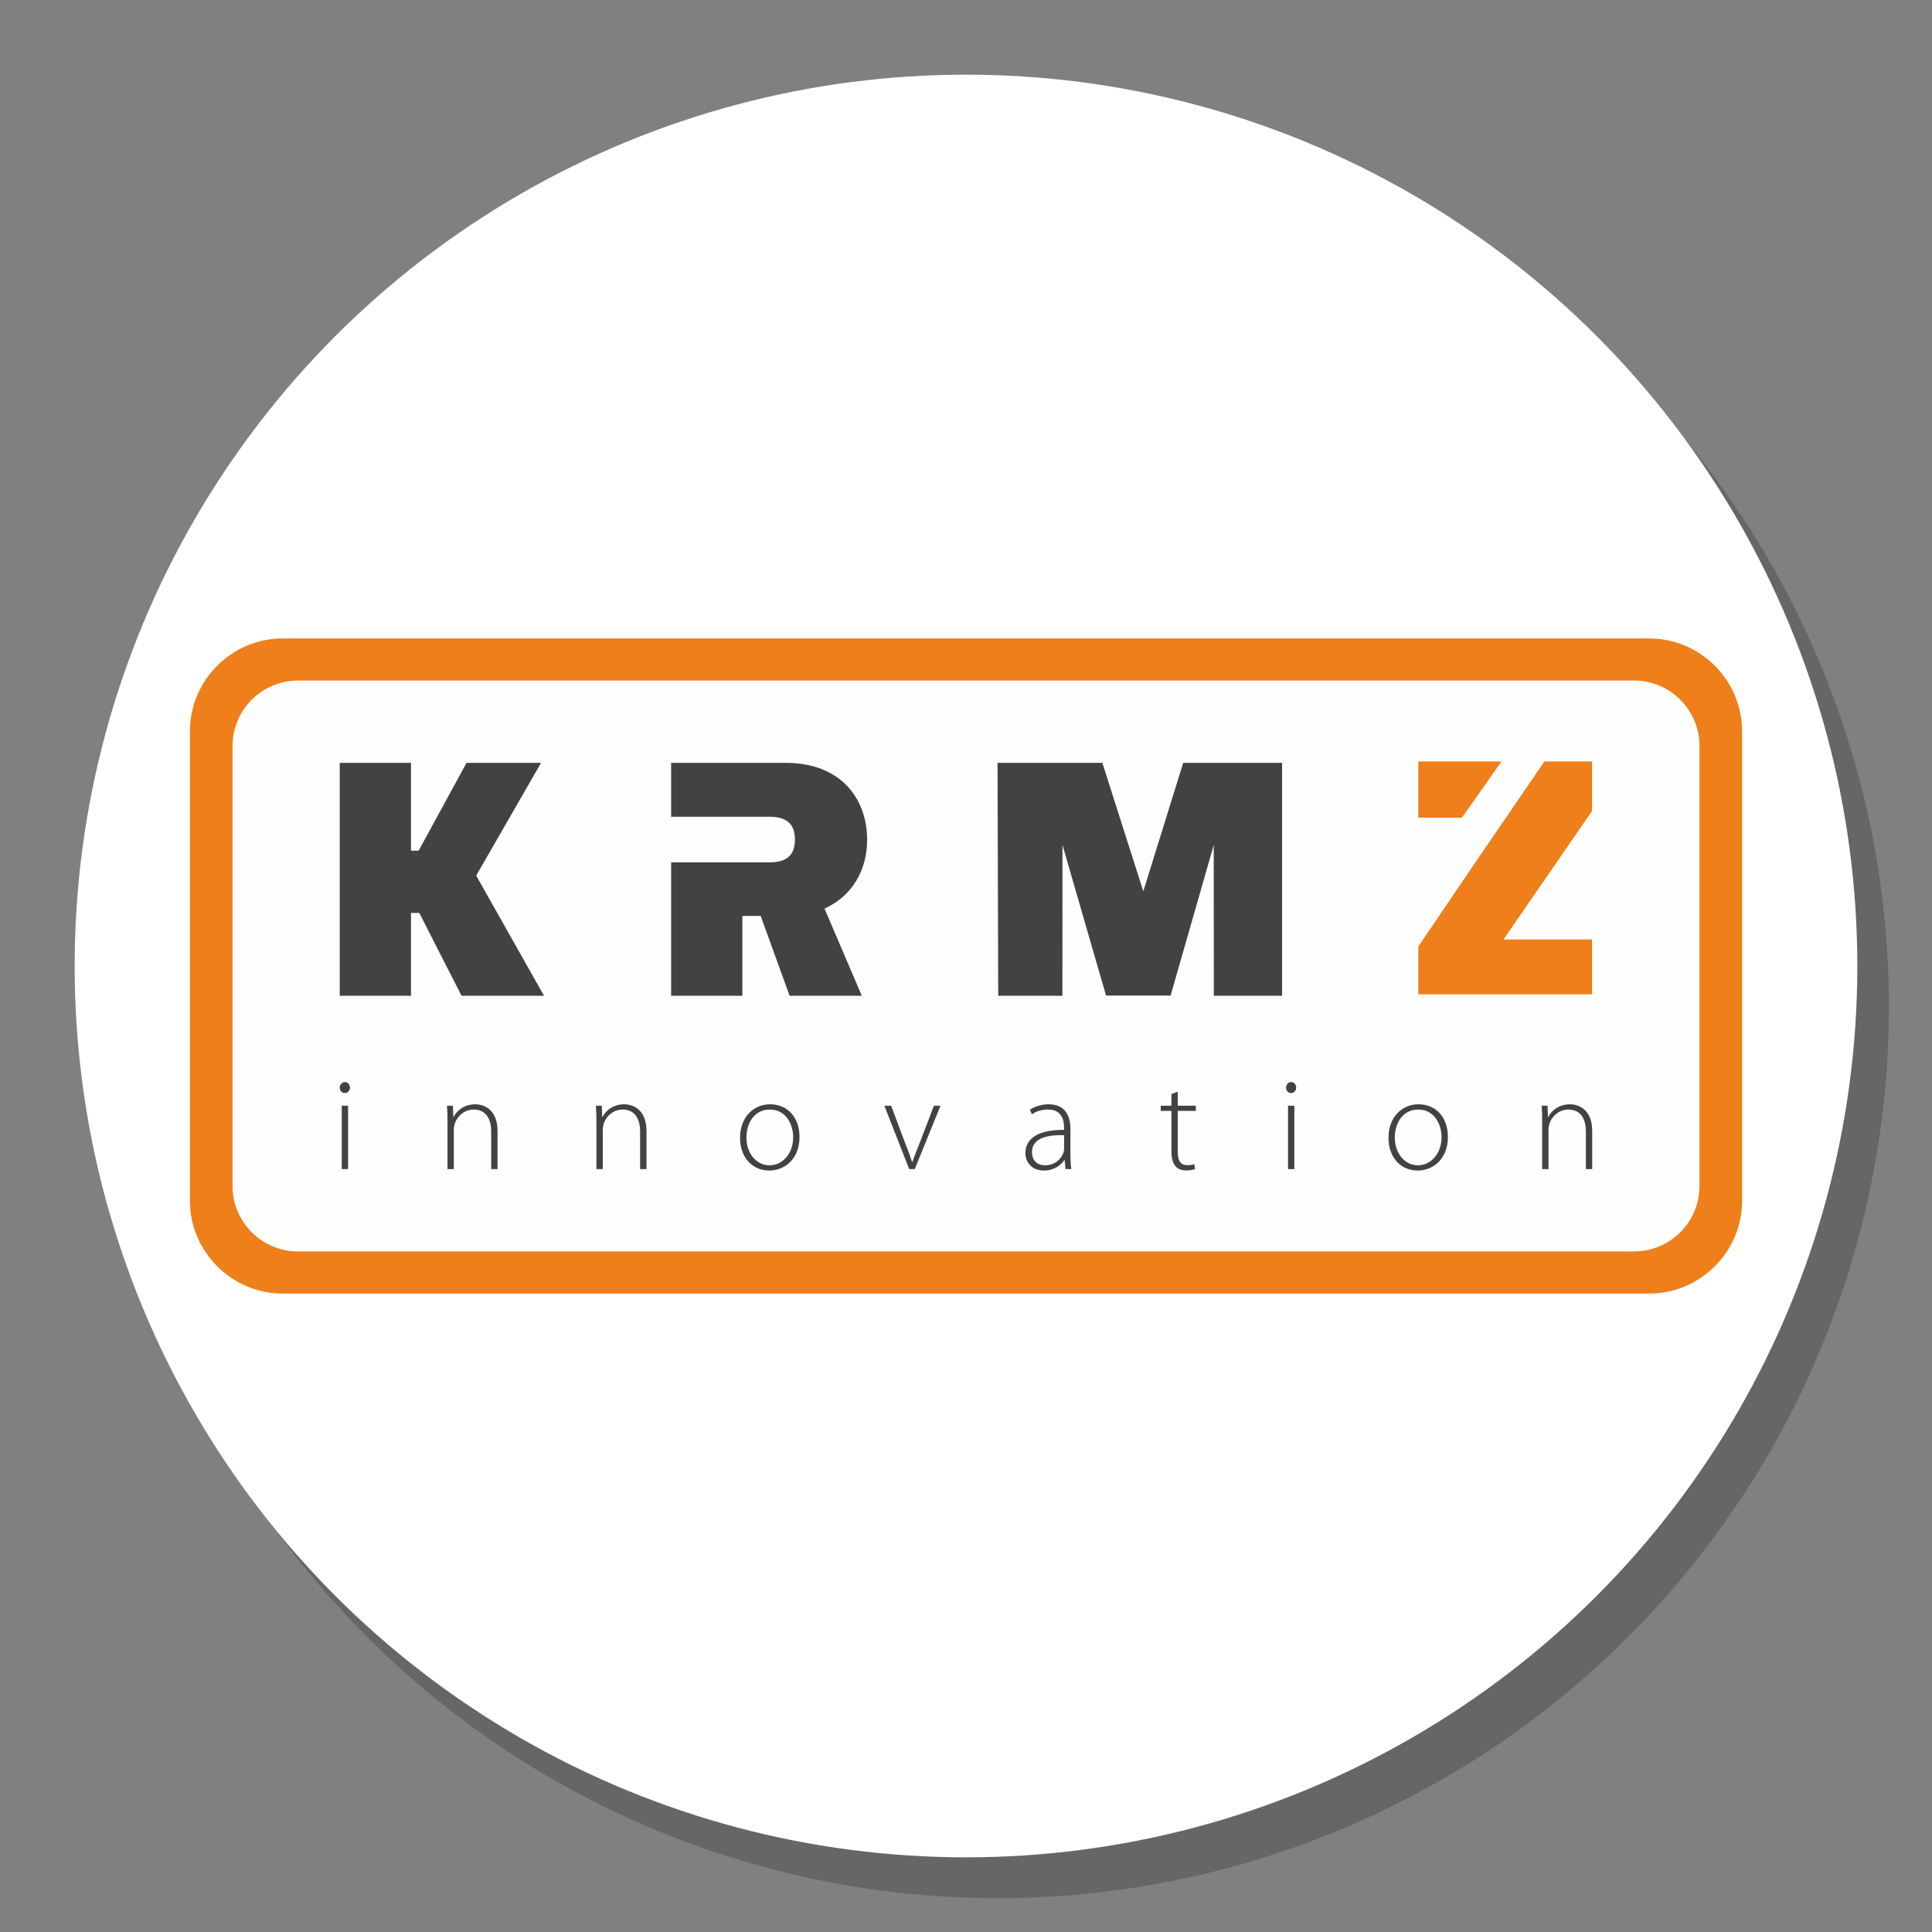 <?xml version="1.0" encoding="UTF-8"?> <svg xmlns="http://www.w3.org/2000/svg" xmlns:xlink="http://www.w3.org/1999/xlink" xmlns:xodm="http://www.corel.com/coreldraw/odm/2003" xml:space="preserve" width="400px" height="400px" version="1.1" style="shape-rendering:geometricPrecision; text-rendering:geometricPrecision; image-rendering:optimizeQuality; fill-rule:evenodd; clip-rule:evenodd" viewBox="0 0 400 400"><rect x="0" y="0" width="400" height="400" fill="#808080" stroke="none"/> <defs> <style type="text/css"> .fil3 {fill:#FEFEFE} .fil2 {fill:#EF7F1A} .fil0 {fill:#666666} .fil1 {fill:white} .fil5 {fill:#434242;fill-rule:nonzero} .fil4 {fill:#434242;fill-rule:nonzero} .fil6 {fill:#EF7F1A;fill-rule:nonzero} </style> </defs> <g id="Background">  <circle class="fil0" cx="206.54" cy="208.46" r="184.54"></circle> <circle class="fil1" cx="200" cy="200" r="184.54"></circle> </g> <g id="Logos">  <g id="_2548970276000"> <path class="fil2" d="M58.54 132.18l282.92 0c10.57,0 19.22,8.65 19.22,19.22l0 97.2c0,10.57 -8.65,19.22 -19.22,19.22l-282.92 0c-10.57,0 -19.22,-8.65 -19.22,-19.22l0 -97.2c0,-10.57 8.65,-19.22 19.22,-19.22z"></path> <path class="fil3" d="M61.67 140.9l276.66 0c7.44,0 13.53,6.09 13.53,13.54l0 91.12c0,7.45 -6.09,13.54 -13.53,13.54l-276.66 0c-7.44,0 -13.53,-6.09 -13.53,-13.54l0 -91.12c0,-7.45 6.09,-13.54 13.53,-13.54z"></path> <g> <path class="fil4" d="M72.07 242.05l0 -13.12 -1.32 0 0 13.12 1.32 0zm-0.69 -15.75c0.66,0 1.07,-0.52 1.07,-1.12 0,-0.63 -0.44,-1.15 -1.04,-1.15 -0.6,0 -1.07,0.55 -1.07,1.15 0,0.6 0.41,1.12 1.02,1.12l0.02 0zm21.27 15.75l1.31 0 0 -8.15c0,-0.41 0.08,-0.84 0.16,-1.14 0.52,-1.73 2.11,-3.04 3.94,-3.04 2.71,0 3.64,2.16 3.64,4.57l0 7.76 1.31 0 0 -7.87c0,-4.92 -3.34,-5.55 -4.59,-5.55 -2.14,0 -3.8,1.17 -4.52,2.65l-0.05 0 -0.08 -2.35 -1.23 0c0.08,1.04 0.11,1.94 0.11,3.14l0 9.98zm30.83 0l1.32 0 0 -8.15c0,-0.41 0.08,-0.84 0.16,-1.14 0.52,-1.73 2.1,-3.04 3.94,-3.04 2.7,0 3.63,2.16 3.63,4.57l0 7.76 1.32 0 0 -7.87c0,-4.92 -3.34,-5.55 -4.6,-5.55 -2.13,0 -3.8,1.17 -4.51,2.65l-0.05 0 -0.09 -2.35 -1.23 0c0.08,1.04 0.11,1.94 0.11,3.14l0 9.98zm35.79 0.3c2.9,0 6.26,-2.1 6.26,-6.97 0,-4.02 -2.46,-6.75 -6.1,-6.75 -3.25,0 -6.21,2.49 -6.21,6.97 0,4.1 2.63,6.75 6.02,6.75l0.03 0zm0.02 -1.09c-2.68,0 -4.75,-2.46 -4.75,-5.74 0,-2.82 1.5,-5.8 4.86,-5.8 3.48,0 4.82,3.31 4.82,5.72 0,3.36 -2.16,5.82 -4.9,5.82l-0.03 0zm23.81 -12.33l5.14 13.12 1.15 0 5.33 -13.12 -1.36 0 -3.12 8.15c-0.49,1.25 -0.99,2.4 -1.34,3.5l-0.06 0c-0.35,-1.12 -0.76,-2.22 -1.28,-3.5l-3.06 -8.15 -1.4 0zm38.52 4.86c0,-2.32 -0.74,-5.16 -4.54,-5.16 -1.17,0 -2.65,0.32 -3.85,1.12l0.41 0.96c0.95,-0.69 2.16,-0.99 3.31,-0.99 3.11,-0.03 3.36,2.57 3.36,3.86l0 0.35c-5.36,-0.05 -8.01,1.78 -8.01,4.81 0,1.75 1.2,3.61 3.85,3.61 2.11,0 3.56,-1.17 4.21,-2.18l0.06 0 0.19 1.88 1.2 0c-0.16,-1.01 -0.19,-2.07 -0.19,-3.11l0 -5.15zm-1.31 4.05c0,0.22 -0.03,0.52 -0.14,0.8 -0.44,1.28 -1.69,2.62 -3.88,2.62 -1.37,0 -2.63,-0.85 -2.63,-2.73 0,-3.15 3.78,-3.59 6.65,-3.5l0 2.81zm22.22 -11.32l0 2.41 -2.21 0 0 1.06 2.21 0 0 8.29c0,1.34 0.22,2.46 0.82,3.14 0.49,0.61 1.29,0.91 2.24,0.91 0.8,0 1.4,-0.14 1.84,-0.3l-0.17 -0.99c-0.33,0.11 -0.82,0.19 -1.5,0.19 -1.4,0 -1.92,-1.04 -1.92,-2.7l0 -8.54 3.75 0 0 -1.06 -3.75 0 0 -2.9 -1.31 0.49zm25.45 15.53l0 -13.12 -1.31 0 0 13.12 1.31 0zm-0.69 -15.75c0.66,0 1.07,-0.52 1.07,-1.12 0,-0.63 -0.44,-1.15 -1.04,-1.15 -0.6,0 -1.06,0.55 -1.06,1.15 0,0.6 0.41,1.12 1.01,1.12l0.02 0zm26.22 16.05c2.9,0 6.26,-2.1 6.26,-6.97 0,-4.02 -2.46,-6.75 -6.1,-6.75 -3.25,0 -6.2,2.49 -6.2,6.97 0,4.1 2.62,6.75 6.01,6.75l0.03 0zm0.03 -1.09c-2.68,0 -4.76,-2.46 -4.76,-5.74 0,-2.82 1.5,-5.8 4.87,-5.8 3.47,0 4.81,3.31 4.81,5.72 0,3.36 -2.16,5.82 -4.9,5.82l-0.02 0zm25.75 0.79l1.31 0 0 -8.15c0,-0.41 0.08,-0.84 0.16,-1.14 0.52,-1.73 2.11,-3.04 3.94,-3.04 2.71,0 3.64,2.16 3.64,4.57l0 7.76 1.31 0 0 -7.87c0,-4.92 -3.34,-5.55 -4.59,-5.55 -2.14,0 -3.81,1.17 -4.52,2.65l-0.05 0 -0.08 -2.35 -1.23 0c0.08,1.04 0.11,1.94 0.11,3.14l0 9.98z"></path> <polygon class="fil5" points="70.34,206.17 85.09,206.17 85.09,189.01 86.81,189.01 95.56,206.17 112.64,206.17 98.59,181.29 112.02,157.94 96.59,157.94 86.67,176.13 85.09,176.13 85.09,157.94 70.34,157.94 "></polygon> <path class="fil5" d="M163.48 206.17l14.95 0 -7.72 -18.05c5.72,-2.62 8.82,-7.93 8.82,-14.26 0,-8.62 -5.58,-15.92 -16.81,-15.92l-23.77 0 0 11.16 14.75 0 0.97 0 4.68 0c3.58,0 5.23,1.58 5.23,4.69 0,3.23 -1.65,4.75 -5.23,4.75l-4.68 0 -0.97 0 -14.75 0 0 27.63 14.75 0 0 -16.54 3.79 0 5.99 16.54z"></path> <polygon class="fil5" points="206.67,206.17 219.96,206.17 219.97,175.6 219.97,175.37 219.97,175.37 219.97,174.87 220.09,175.37 220.1,175.37 228.99,206.12 242.36,206.12 251.16,175.41 251.29,174.87 251.29,175.37 251.31,175.37 251.29,175.86 251.31,206.17 265.44,206.17 265.44,157.94 244.97,157.94 236.71,184.53 228.23,157.94 206.53,157.94 "></polygon> <path class="fil6" d="M293.65 205.87l7.63 0 2.16 0 9.24 0 16.94 0 0 -11.36 -8.34 0 -10 0 18.34 -26.6 0 -10.26 -9.87 0 -13.79 20.16 -12.31 18.14 0 9.92zm17.22 -48.22l-17.22 0 0 11.64 9.03 0 8.19 -11.64z"></path> </g> </g> </g> </svg> 